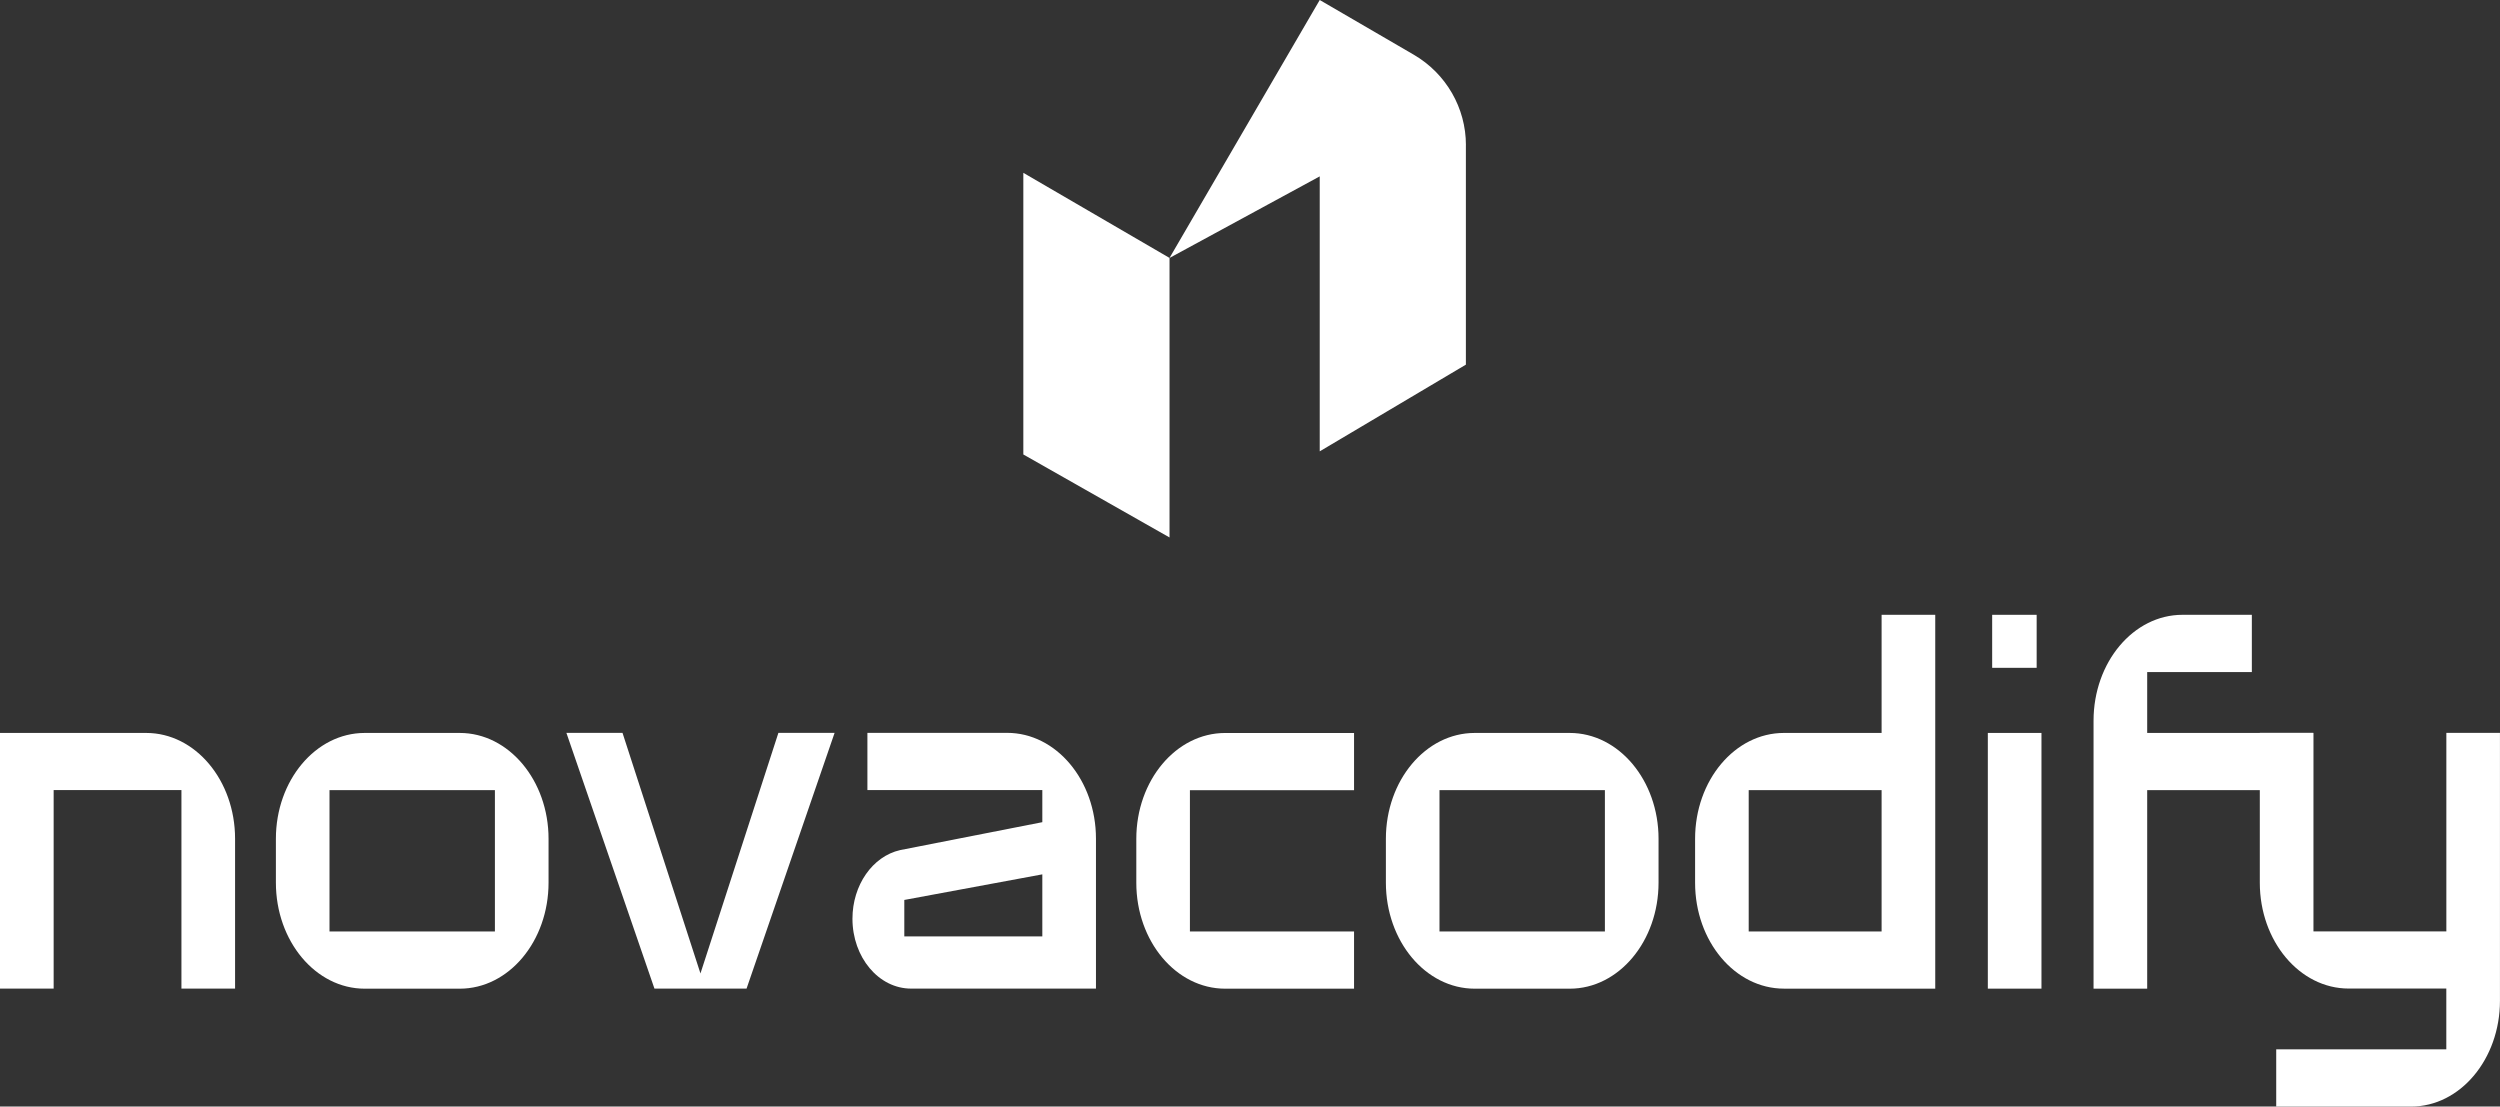 <svg width="366" height="162" viewBox="0 0 366 162" fill="none" xmlns="http://www.w3.org/2000/svg">
<rect x="0" y="0" width="366" height="162" fill="#333333" stroke="none"/>
<path d="M34.415 122.794V144.731H26.562V115.669H7.854V144.731H0V107.303H21.409C28.589 107.303 34.415 114.243 34.415 122.794Z" fill="white"/>
<path d="M80.308 122.794V129.221C80.308 137.779 74.494 144.743 67.308 144.743H53.391C46.211 144.743 40.391 137.779 40.391 129.221V122.794C40.391 114.267 46.205 107.303 53.391 107.303H67.308C74.488 107.303 80.308 114.267 80.308 122.794ZM72.454 115.675H48.238V136.365H72.454V115.675Z" fill="white"/>
<path d="M122.184 107.296L109.296 144.73H95.81L82.922 107.296H91.137L102.547 142.514L113.956 107.296H122.178H122.184Z" fill="white"/>
<path d="M160.449 122.794V144.731H133.382C128.635 144.731 124.799 140.149 124.799 134.5C124.799 129.591 127.731 125.374 131.779 124.454L152.596 120.367V115.669H126.988V107.29H147.443C154.623 107.29 160.449 114.23 160.449 122.781V122.794ZM152.596 128.005L132.391 131.752V137.087H152.596V128.005Z" fill="white"/>
<path d="M174.204 115.675V136.365H198.233V144.743H179.363C172.183 144.743 166.356 137.803 166.356 129.246V122.806C166.356 114.248 172.183 107.309 179.363 107.309H198.233V115.681H174.204V115.675Z" fill="white"/>
<path d="M242.811 122.794V129.221C242.811 137.779 236.997 144.743 229.811 144.743H215.894C208.714 144.743 202.894 137.779 202.894 129.221V122.794C202.894 114.267 208.707 107.303 215.894 107.303H229.811C236.991 107.303 242.811 114.267 242.811 122.794ZM234.957 115.675H210.741V136.365H234.957V115.675Z" fill="white"/>
<path d="M283.32 90.008V144.737H261.168C253.988 144.737 248.162 137.797 248.162 129.24V122.8C248.162 114.242 253.988 107.302 261.168 107.302H275.466V90.008H283.32ZM275.466 115.675H256.01V136.365H275.466V115.675Z" fill="white"/>
<path d="M291.654 97.769V90.008H298.166V97.769H291.654ZM291.018 144.737V107.302H298.871V144.737H291.018Z" fill="white"/>
<path d="M314.349 98.387V107.302H338.627V115.675H314.349V144.737H306.495V105.506C306.501 96.948 312.328 90.008 319.508 90.008H329.67V98.387H314.355H314.349Z" fill="white"/>
<path d="M365.994 107.296V146.502C365.994 155.06 360.167 162 352.987 162H333.238V153.621H358.14V144.724H343.842C336.662 144.724 330.836 137.784 330.836 129.227V107.296H338.69V136.358H358.146V107.296H366H365.994Z" fill="white"/>
<path d="M214.605 21.246V53.383L193.208 66.077V25.821L171.213 37.768L193.208 0L206.963 8.002C211.704 10.762 214.611 15.8 214.611 21.246H214.605Z" fill="white"/>
<path d="M149.816 25.302L171.219 37.762V78.685L149.816 66.534V25.302Z" fill="white"/>
</svg>
